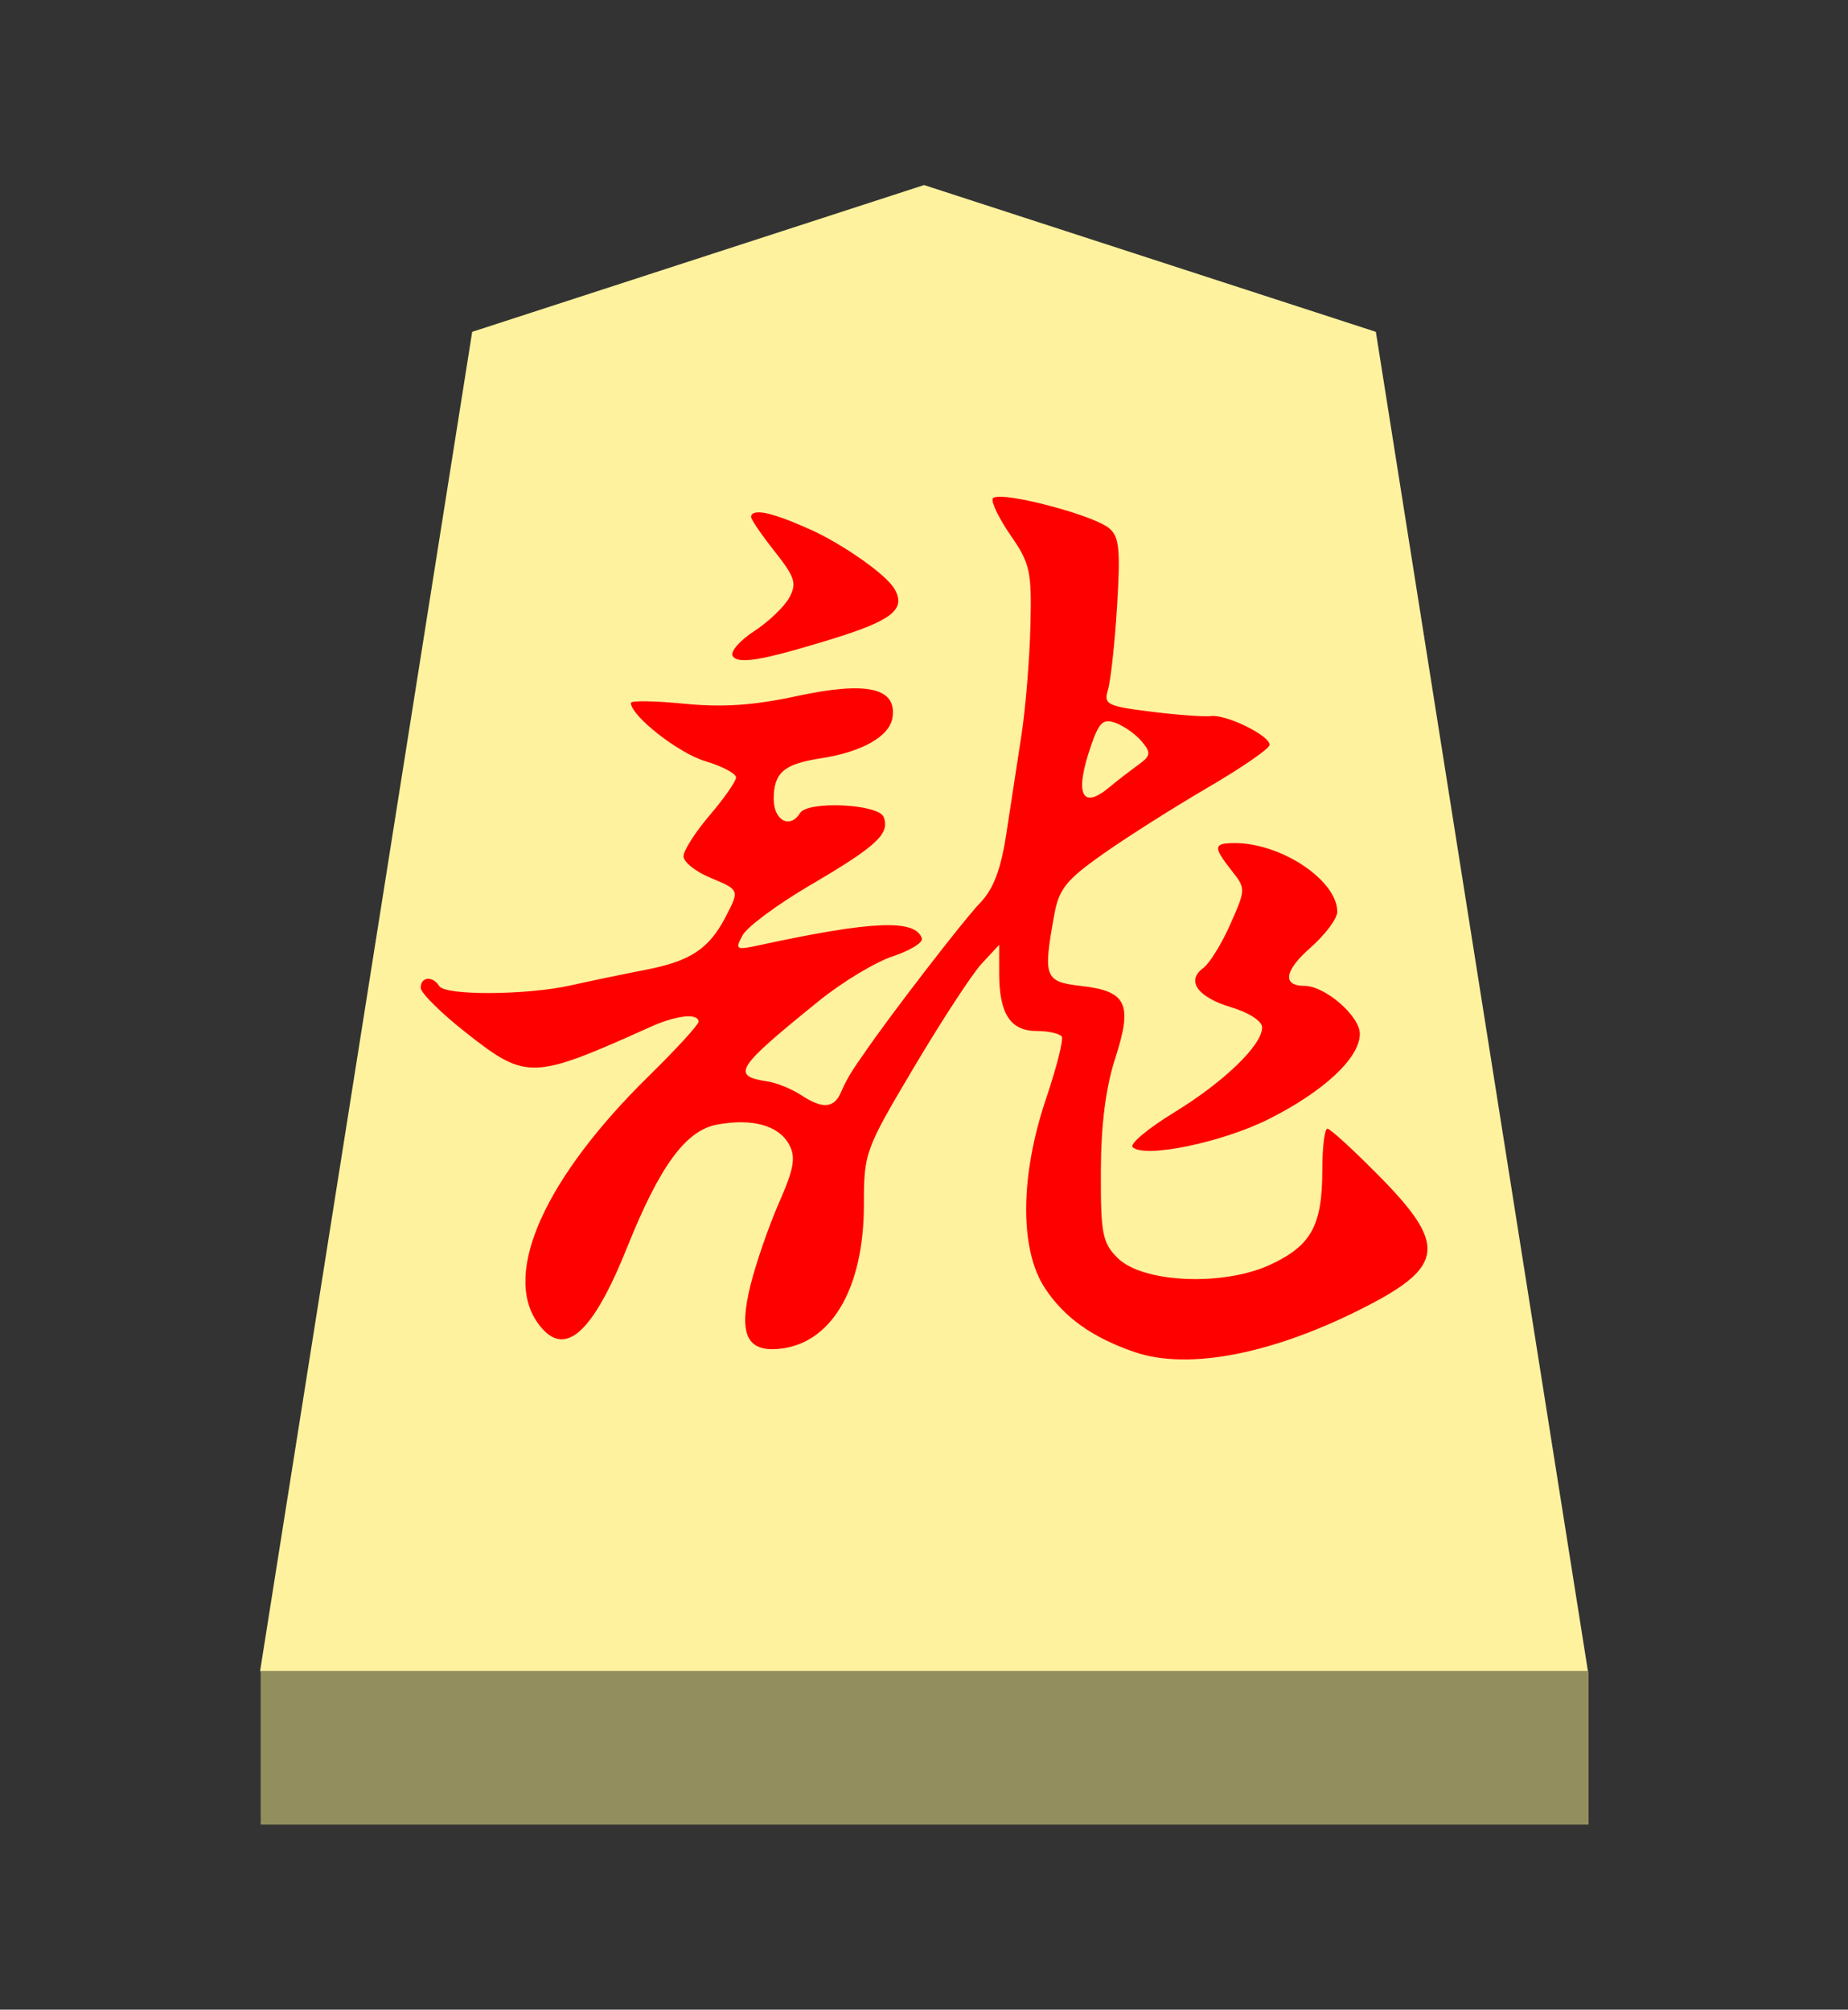 <?xml version="1.0" encoding="UTF-8" standalone="no"?>
<!-- Created with Inkscape (http://www.inkscape.org/) -->

<svg
   viewBox="0 0 38.55 41.92"
   version="1.1"
   id="svg1"
   inkscape:version="1.3.2 (091e20e, 2023-11-25, custom)"
   sodipodi:docname="Ryu.svg"
   xml:space="preserve"
   xmlns:inkscape="http://www.inkscape.org/namespaces/inkscape"
   xmlns:sodipodi="http://sodipodi.sourceforge.net/DTD/sodipodi-0.dtd"
   xmlns="http://www.w3.org/2000/svg"
   xmlns:svg="http://www.w3.org/2000/svg"><rect x="0" y="0" width="38.55" height="41.92" fill="#333333" stroke="none"/><sodipodi:namedview
     id="namedview1"
     pagecolor="#ffffff"
     bordercolor="#111111"
     borderopacity="1"
     inkscape:showpageshadow="0"
     inkscape:pageopacity="0"
     inkscape:pagecheckerboard="1"
     inkscape:deskcolor="#d1d1d1"
     inkscape:document-units="mm"
     showguides="true"
     inkscape:zoom="13.096375"
     inkscape:cx="19.280145"
     inkscape:cy="20.959999"
     inkscape:window-width="1292"
     inkscape:window-height="745"
     inkscape:window-x="-8"
     inkscape:window-y="-8"
     inkscape:window-maximized="1"
     inkscape:current-layer="layer1"><inkscape:page
       x="0"
       y="0"
       width="38.55"
       height="41.92"
       id="page42"
       margin="0"
       bleed="0" /></sodipodi:namedview><defs
     id="defs1"><inkscape:path-effect
       effect="powerstroke"
       id="path-effect13"
       is_visible="true"
       lpeversion="1.3"
       scale_width="1"
       interpolator_type="CubicBezierJohan"
       interpolator_beta="0.2"
       start_linecap_type="zerowidth"
       end_linecap_type="zerowidth"
       offset_points="5,4.992"
       linejoin_type="extrp_arc"
       miter_limit="4"
       not_jump="false"
       sort_points="true"
       message="&lt;b&gt;Ctrl + click&lt;/b&gt; on existing node and move it" /></defs><g
     inkscape:label="Layer 1"
     inkscape:groupmode="layer"
     id="layer1"
     transform="translate(-85.737,-165.14)"><path
       style="fill:#fff29e;fill-opacity:1;fill-rule:evenodd;stroke:none;stroke-width:0.373;stroke-linecap:round;stroke-linejoin:round;paint-order:stroke fill markers"
       d="m 105.013,169 9.425,3.062 L 118.862,200 H 91.162 l 4.425,-27.938 z"
       id="path13"
       sodipodi:nodetypes="cccccc" /><path
       style="display:inline;fill:#938e5e;fill-opacity:1;fill-rule:evenodd;stroke:none;stroke-width:0.379;stroke-linecap:round;stroke-linejoin:round;stroke-dasharray:none;stroke-opacity:1;paint-order:stroke fill markers"
       d="m 91.175,200 -3e-6,3.2 H 118.875 V 200 Z"
       id="path45" /><path
       id="path5"
       style="fill:#ff0000;fill-opacity:1;stroke-width:0.593"
       inkscape:label="path1"
       d="m 106.554,175.504 c -0.062,0.003 -0.102,0.014 -0.11,0.037 -0.03,0.081 0.142,0.43 0.382,0.777 0.398,0.575 0.435,0.741 0.406,1.887 -0.018,0.691 -0.101,1.709 -0.186,2.262 -0.085,0.553 -0.227,1.478 -0.315,2.055 -0.115,0.755 -0.269,1.16 -0.546,1.449 -0.359,0.374 -1.898,2.371 -2.429,3.152 -0.129,0.19 -0.323,0.439 -0.475,0.799 -0.152,0.36 -0.413,0.335 -0.829,0.063 -0.194,-0.127 -0.506,-0.256 -0.695,-0.285 -0.778,-0.119 -0.681,-0.271 1.071,-1.688 0.481,-0.389 1.17,-0.804 1.533,-0.924 0.362,-0.12 0.635,-0.288 0.607,-0.373 -0.136,-0.407 -1.034,-0.369 -3.385,0.14 -0.496,0.107 -0.517,0.095 -0.356,-0.205 0.094,-0.176 0.732,-0.648 1.416,-1.049 1.383,-0.811 1.662,-1.07 1.528,-1.418 -0.105,-0.274 -1.585,-0.344 -1.746,-0.082 -0.208,0.336 -0.548,0.154 -0.548,-0.294 0,-0.548 0.212,-0.731 0.976,-0.848 0.874,-0.134 1.446,-0.462 1.503,-0.857 0.088,-0.617 -0.54,-0.756 -1.993,-0.443 -0.908,0.196 -1.547,0.239 -2.355,0.16 -0.61,-0.06 -1.11,-0.069 -1.11,-0.017 0,0.27 0.991,1.048 1.55,1.215 0.354,0.106 0.643,0.259 0.643,0.339 0,0.081 -0.247,0.435 -0.548,0.788 -0.302,0.353 -0.548,0.739 -0.548,0.857 0,0.118 0.247,0.316 0.548,0.443 0.626,0.262 0.624,0.255 0.33,0.823 -0.344,0.664 -0.733,0.921 -1.662,1.101 -0.474,0.092 -1.179,0.239 -1.567,0.326 -0.919,0.206 -2.62,0.216 -2.744,0.015 -0.137,-0.221 -0.393,-0.195 -0.386,0.039 0.003,0.108 0.433,0.532 0.954,0.941 1.253,0.984 1.377,0.979 3.845,-0.132 0.538,-0.242 0.997,-0.289 0.995,-0.104 -5.9e-4,0.065 -0.467,0.573 -1.036,1.131 -2.159,2.118 -3.055,4.1 -2.325,5.142 0.541,0.773 1.133,0.277 1.872,-1.567 0.679,-1.695 1.222,-2.438 1.872,-2.56 0.737,-0.138 1.294,0.016 1.509,0.419 0.141,0.264 0.1,0.5 -0.214,1.213 -0.214,0.487 -0.48,1.26 -0.594,1.718 -0.247,0.998 -0.087,1.378 0.561,1.33 1.111,-0.083 1.805,-1.24 1.805,-3.014 0,-1.081 0.022,-1.141 1.047,-2.867 0.576,-0.97 1.209,-1.94 1.41,-2.157 l 0.365,-0.393 v 0.596 c 0,0.842 0.235,1.202 0.781,1.202 0.251,0 0.486,0.054 0.525,0.119 0.038,0.065 -0.11,0.646 -0.328,1.293 -0.544,1.609 -0.554,3.143 -0.026,3.948 0.402,0.613 0.986,1.032 1.87,1.336 1.133,0.391 2.93,0.035 4.859,-0.963 1.601,-0.828 1.645,-1.287 0.263,-2.69 -0.545,-0.553 -1.038,-1.006 -1.097,-1.006 -0.058,0 -0.106,0.385 -0.106,0.855 0,1.161 -0.226,1.579 -1.073,1.977 -0.981,0.461 -2.674,0.389 -3.199,-0.136 -0.315,-0.314 -0.352,-0.505 -0.348,-1.798 0.003,-0.98 0.099,-1.743 0.3,-2.366 0.367,-1.137 0.243,-1.4 -0.712,-1.509 -0.763,-0.087 -0.798,-0.177 -0.559,-1.49 0.097,-0.533 0.249,-0.722 1.01,-1.259 0.493,-0.348 1.478,-0.973 2.189,-1.388 0.711,-0.415 1.293,-0.816 1.293,-0.892 0,-0.195 -0.904,-0.639 -1.222,-0.6 -0.146,0.018 -0.713,-0.025 -1.259,-0.093 -0.914,-0.115 -0.985,-0.151 -0.892,-0.456 0.056,-0.182 0.142,-0.966 0.19,-1.744 0.073,-1.185 0.046,-1.449 -0.166,-1.626 -0.262,-0.218 -1.458,-0.561 -2.068,-0.641 -0.102,-0.013 -0.188,-0.018 -0.25,-0.015 z m -5.054,0.328 c -0.059,0.012 -0.095,0.042 -0.095,0.093 0,0.052 0.22,0.373 0.49,0.715 0.424,0.536 0.468,0.667 0.309,0.963 -0.101,0.188 -0.432,0.505 -0.734,0.702 -0.302,0.197 -0.504,0.43 -0.449,0.518 0.111,0.179 0.603,0.097 2.031,-0.341 1.278,-0.392 1.579,-0.621 1.356,-1.038 -0.178,-0.333 -1.154,-0.983 -1.749,-1.25 -0.594,-0.267 -0.982,-0.396 -1.159,-0.361 z m 7.349,4.354 c 0.048,-6.5e-4 0.103,0.012 0.168,0.037 0.174,0.064 0.417,0.238 0.54,0.386 0.197,0.237 0.186,0.298 -0.084,0.492 -0.169,0.122 -0.433,0.326 -0.585,0.453 -0.592,0.498 -0.744,0.149 -0.384,-0.883 0.123,-0.354 0.203,-0.484 0.345,-0.486 z m 2.645,2.541 c -0.447,0 -0.456,0.075 -0.067,0.57 0.299,0.38 0.299,0.39 -0.024,1.12 -0.179,0.406 -0.434,0.818 -0.563,0.913 -0.367,0.269 -0.124,0.611 0.583,0.822 0.367,0.11 0.643,0.29 0.643,0.419 0,0.37 -0.797,1.138 -1.841,1.777 -0.538,0.329 -0.925,0.653 -0.861,0.719 0.236,0.241 1.864,-0.094 2.834,-0.581 1.155,-0.579 1.906,-1.28 1.906,-1.781 0,-0.37 -0.726,-1 -1.153,-1 -0.473,0 -0.423,-0.318 0.125,-0.799 0.306,-0.269 0.557,-0.605 0.557,-0.747 -0.002,-0.655 -1.165,-1.433 -2.139,-1.433 z" /></g></svg>
